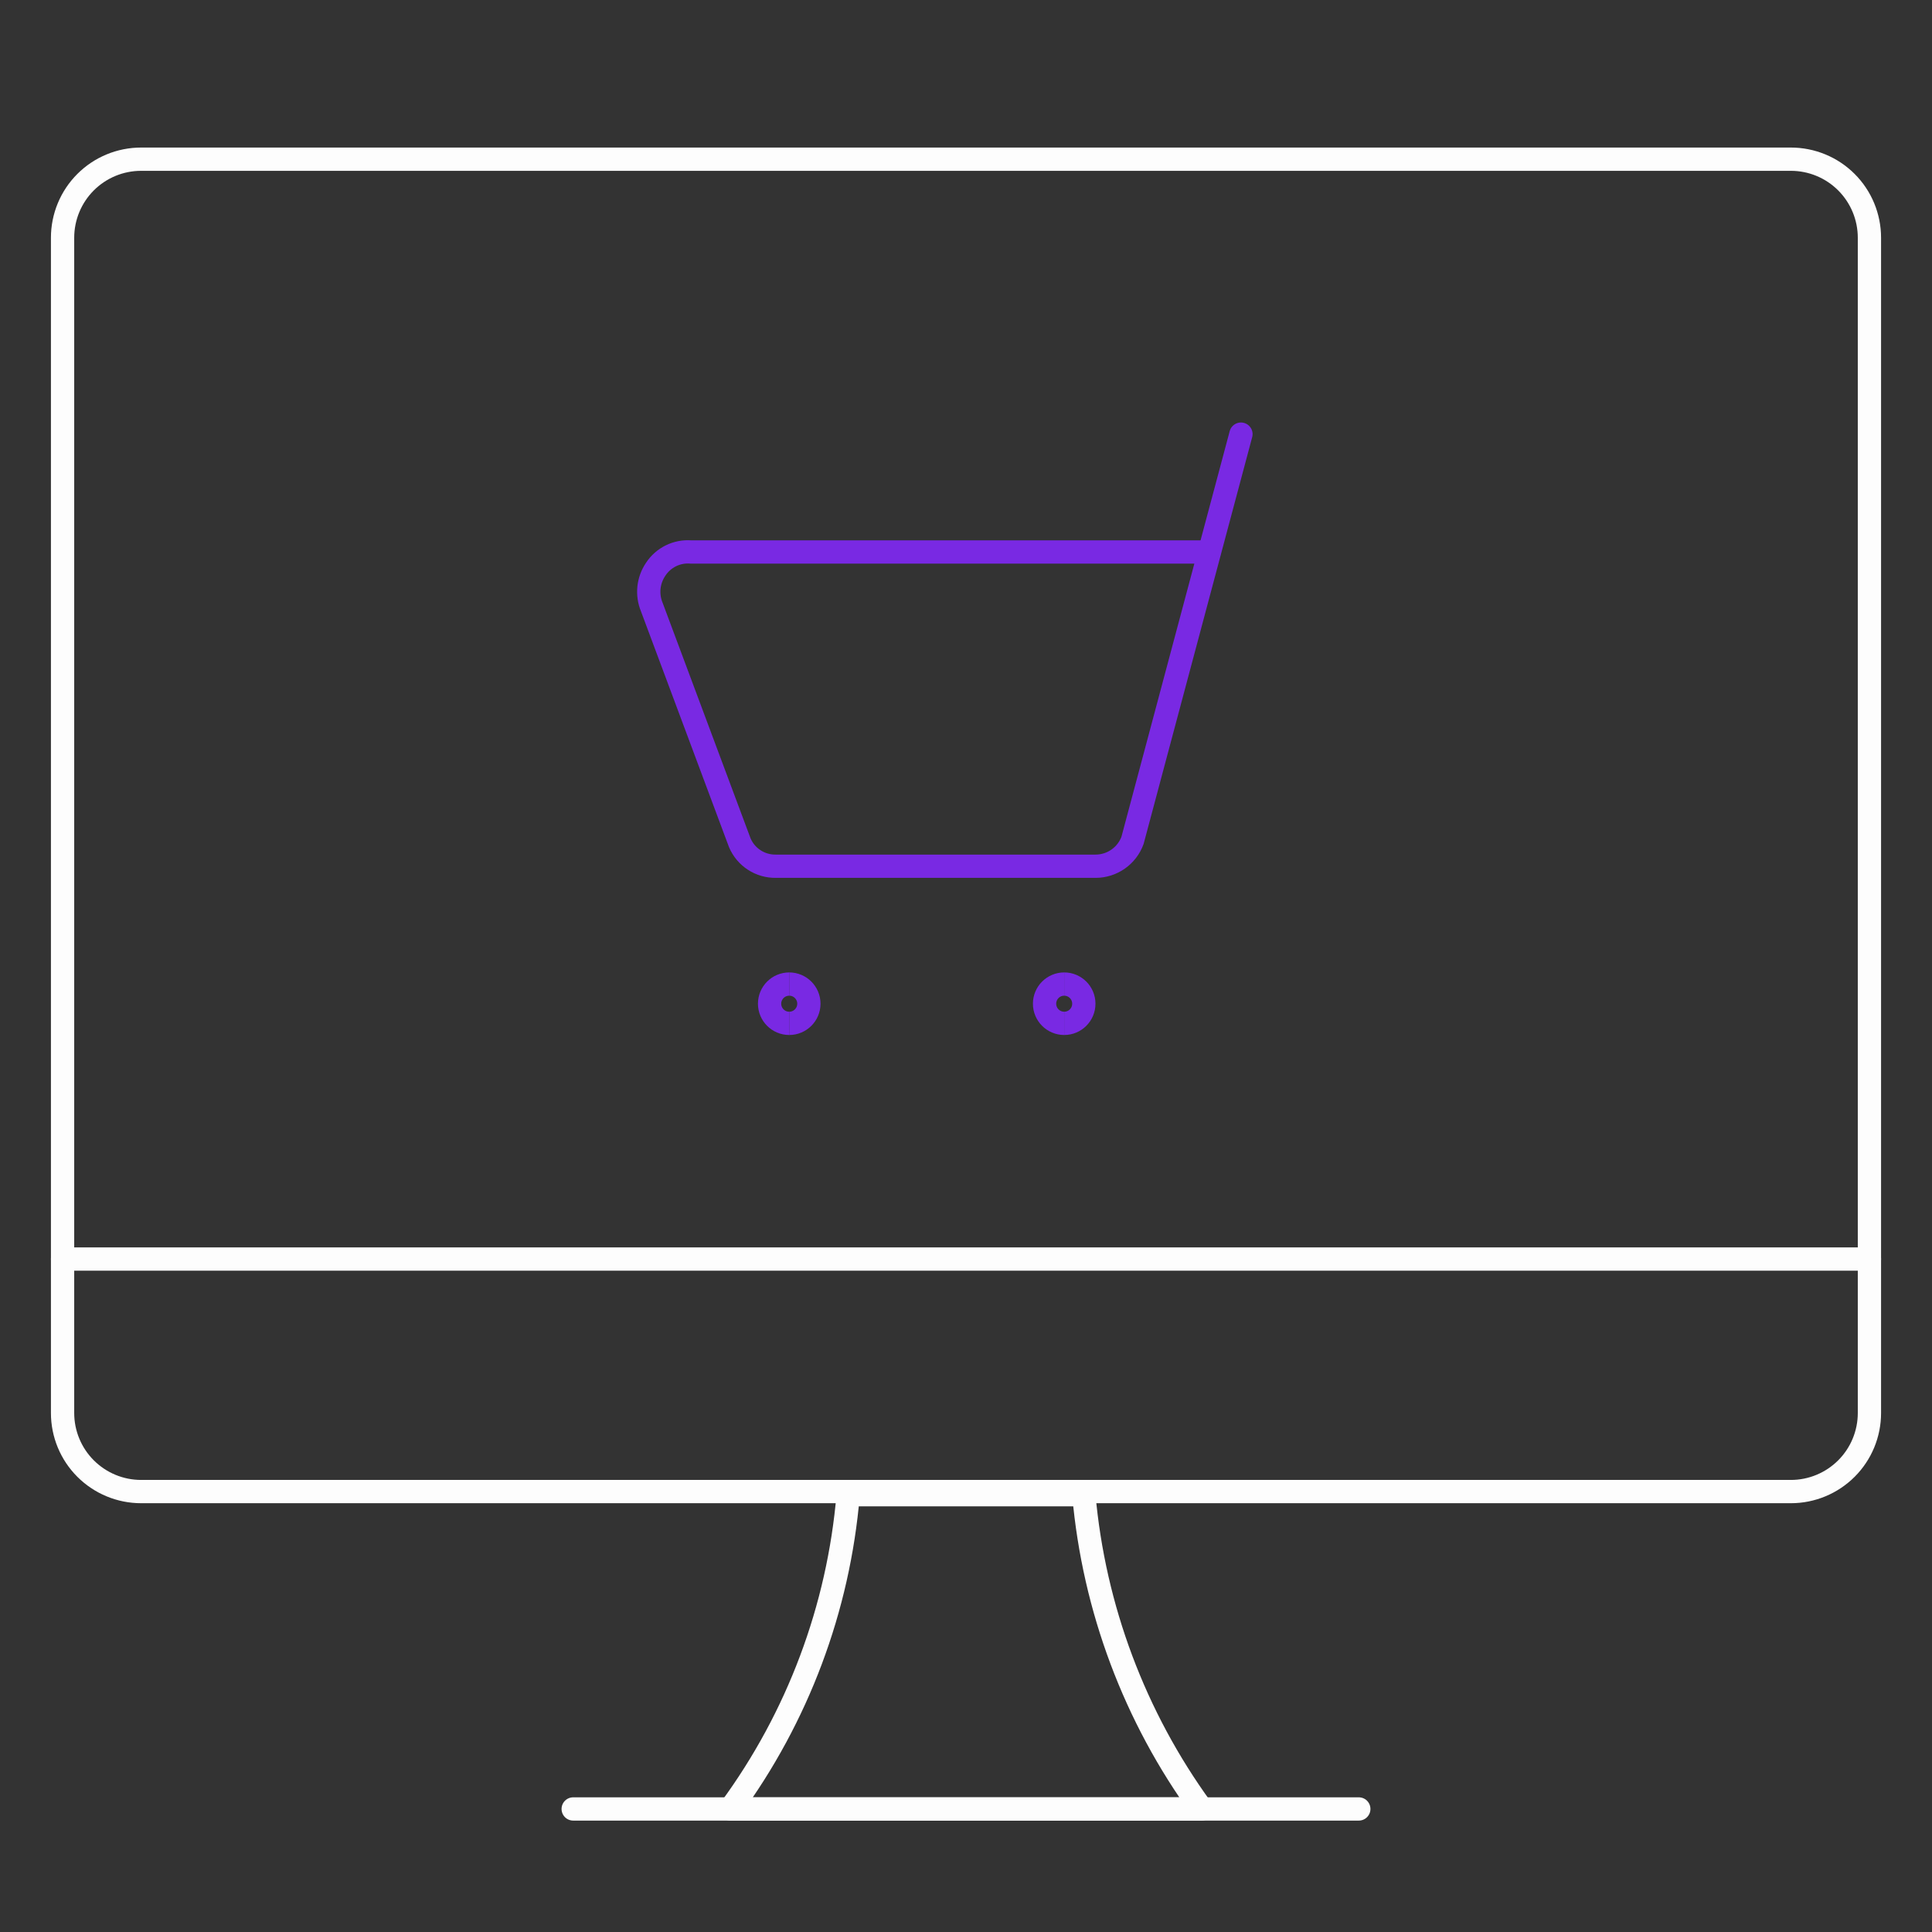 <svg width="83" height="83" viewBox="0 0 83 83" fill="none" xmlns="http://www.w3.org/2000/svg">
<rect x="0" y="0" width="83" height="83" fill="#333333" stroke="none"/>
<path d="M51.625 77.714H31.375C34.273 73.766 36.025 69.094 36.438 64.214H46.562C46.995 69.089 48.745 73.756 51.625 77.714Z" stroke="#FDFDFD" stroke-linecap="round" stroke-linejoin="round"/>
<path d="M24.625 77.714H58.375" stroke="#FDFDFD" stroke-linecap="round" stroke-linejoin="round"/>
<path d="M2.688 54.089H80.312" stroke="#FDFDFD" stroke-linecap="round" stroke-linejoin="round"/>
<path d="M80.312 60.704C80.312 61.599 79.957 62.457 79.324 63.09C78.691 63.723 77.832 64.079 76.938 64.079H6.062C5.167 64.079 4.309 63.723 3.676 63.09C3.043 62.457 2.688 61.599 2.688 60.704V10.214C2.688 9.319 3.043 8.46 3.676 7.827C4.309 7.194 5.167 6.839 6.062 6.839H76.938C77.832 6.839 78.691 7.194 79.324 7.827C79.957 8.46 80.312 9.319 80.312 10.214V60.704Z" stroke="#FDFDFD" stroke-linecap="round" stroke-linejoin="round"/>
<path d="M53.312 18.651L48.655 36.1C48.537 36.426 48.321 36.708 48.037 36.907C47.754 37.106 47.415 37.213 47.068 37.214H33.332C33.002 37.219 32.678 37.126 32.401 36.945C32.124 36.765 31.908 36.506 31.78 36.201L28 26.076C27.892 25.813 27.851 25.528 27.88 25.245C27.91 24.962 28.009 24.691 28.169 24.456C28.331 24.207 28.558 24.007 28.826 23.876C29.093 23.745 29.391 23.689 29.687 23.714H51.962" stroke="#7929E3" stroke-linecap="round" stroke-linejoin="round"/>
<path d="M33.906 43.964C33.44 43.964 33.062 43.586 33.062 43.12C33.062 42.654 33.44 42.276 33.906 42.276" stroke="#7929E3"/>
<path d="M33.906 43.964C34.372 43.964 34.75 43.586 34.75 43.12C34.75 42.654 34.372 42.276 33.906 42.276" stroke="#7929E3"/>
<path d="M45.719 43.964C45.253 43.964 44.875 43.586 44.875 43.12C44.875 42.654 45.253 42.276 45.719 42.276" stroke="#7929E3"/>
<path d="M45.719 43.964C46.185 43.964 46.562 43.586 46.562 43.12C46.562 42.654 46.185 42.276 45.719 42.276" stroke="#7929E3"/>
</svg>
